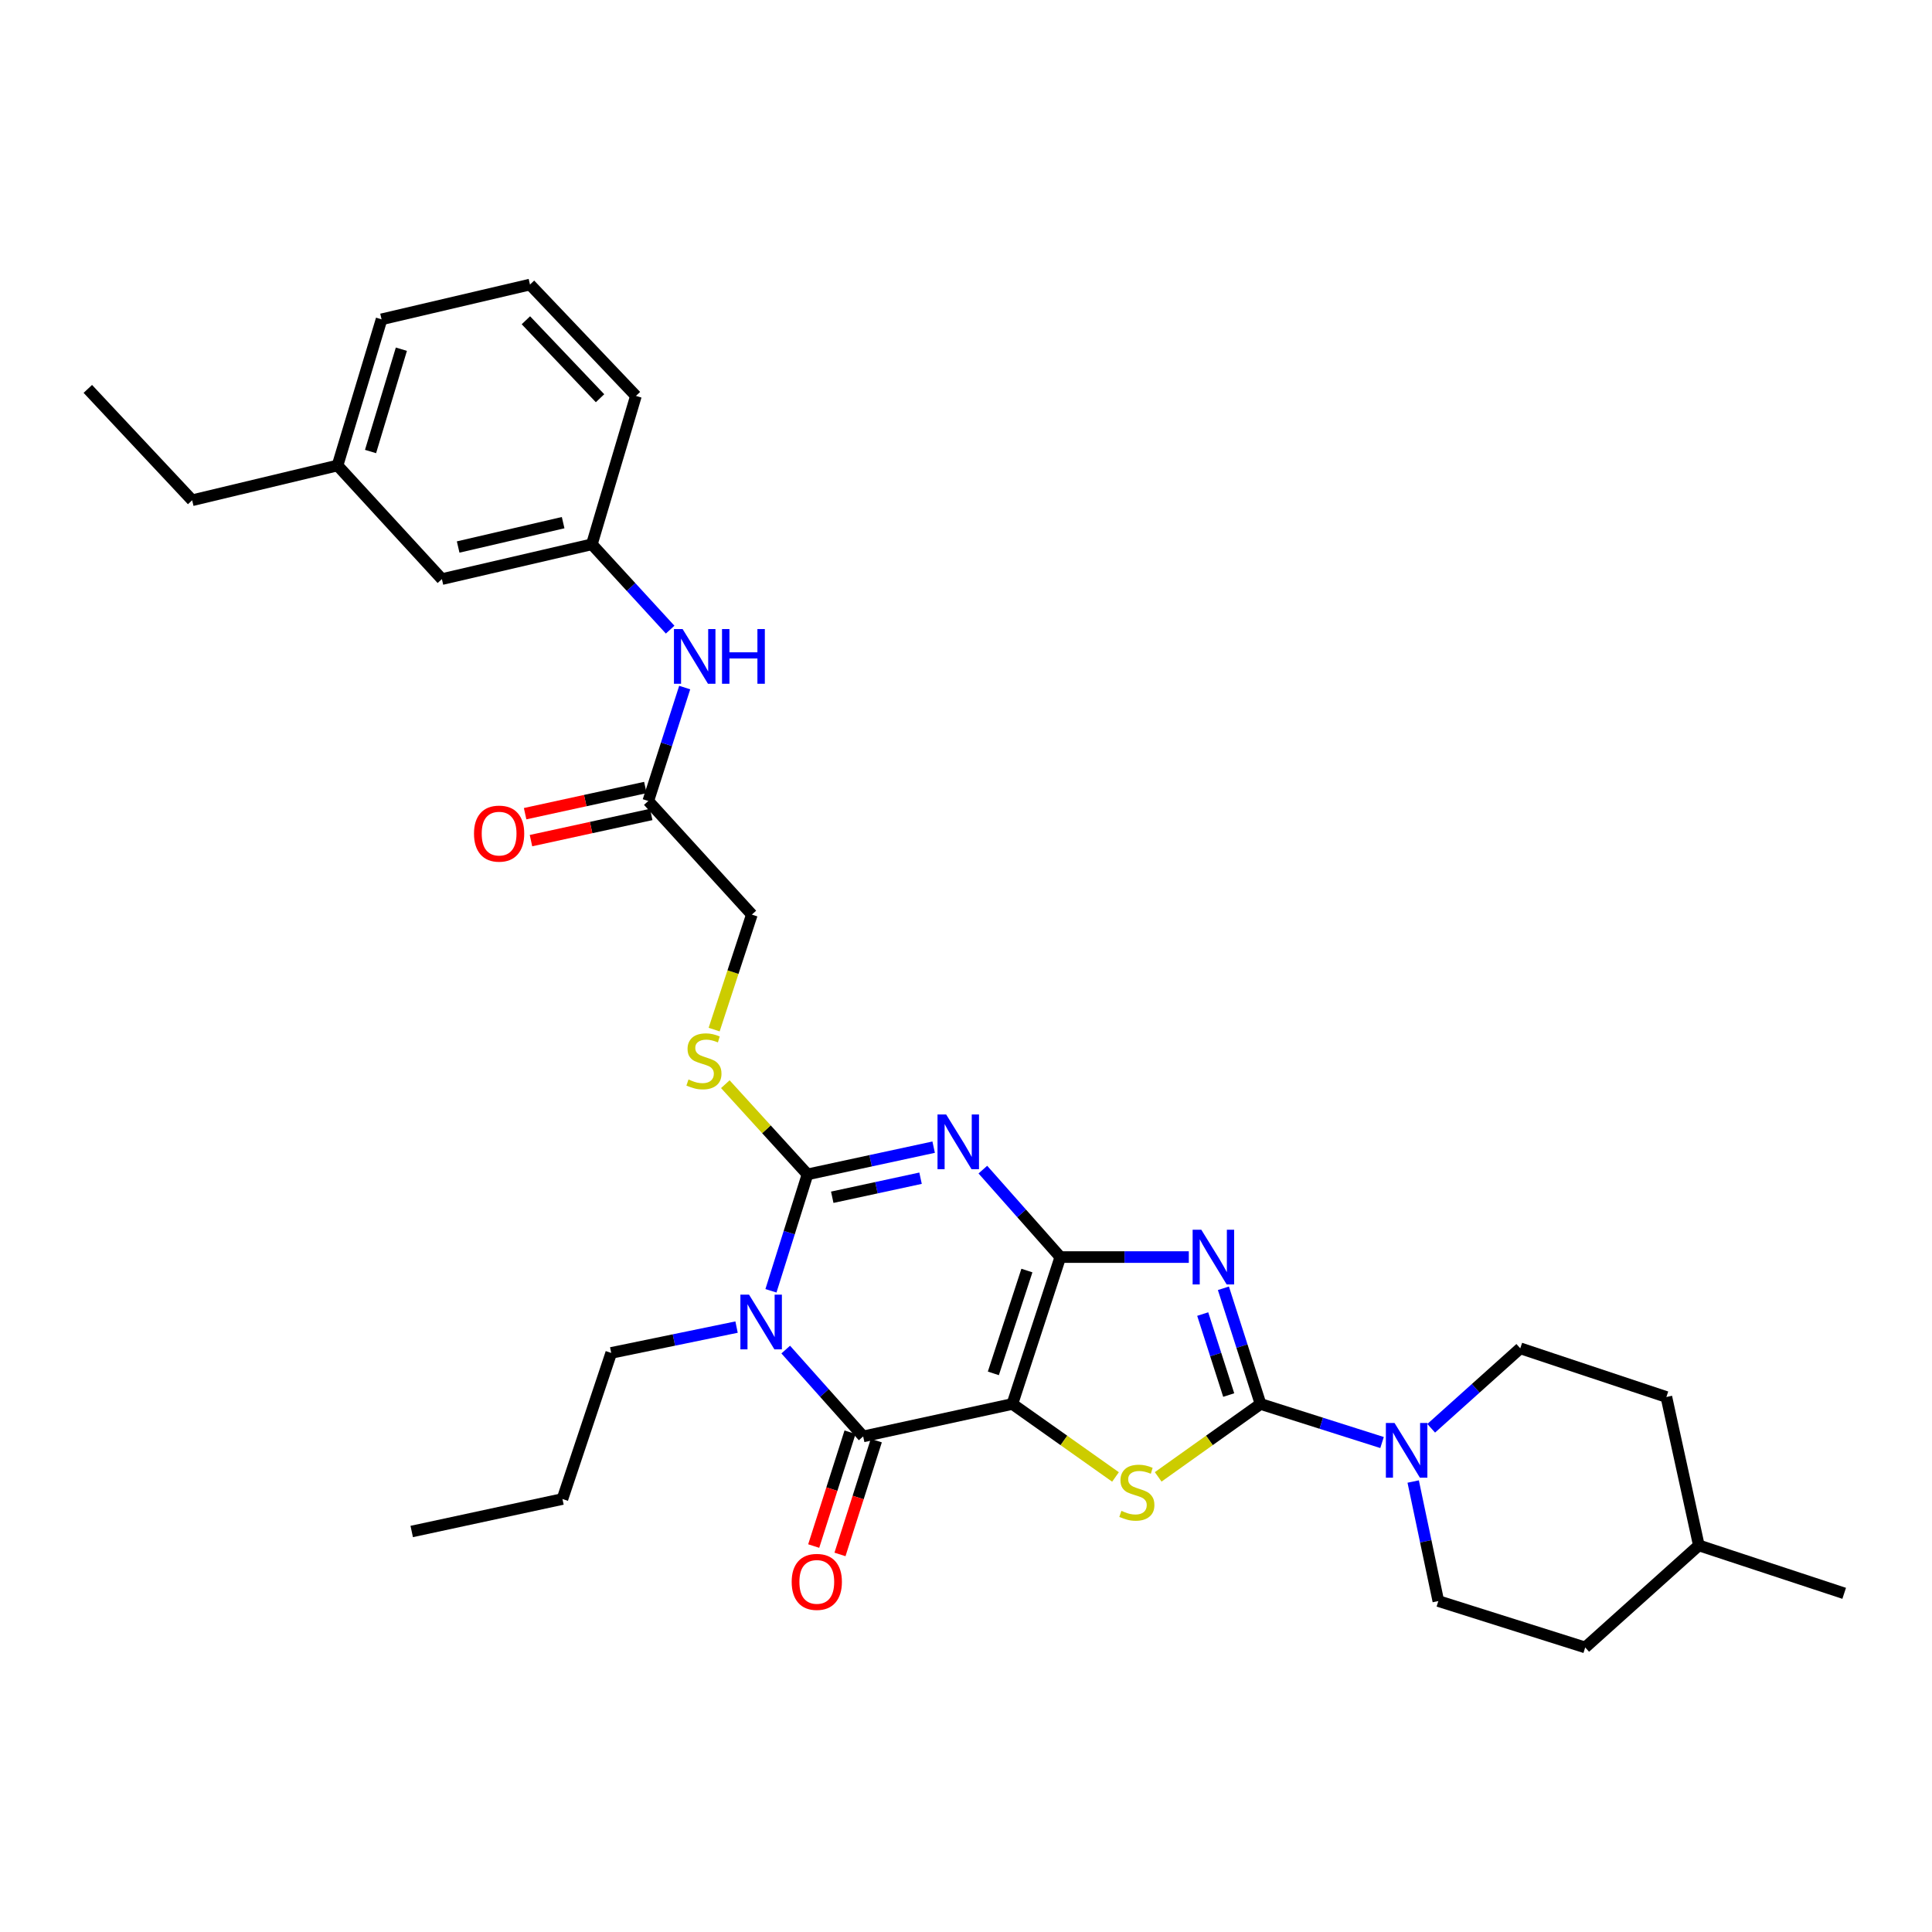 <?xml version='1.0' encoding='iso-8859-1'?>
<svg version='1.1' baseProfile='full'
              xmlns='http://www.w3.org/2000/svg'
                      xmlns:rdkit='http://www.rdkit.org/xml'
                      xmlns:xlink='http://www.w3.org/1999/xlink'
                  xml:space='preserve'
width='1000px' height='1000px' viewBox='0 0 1000 1000'>
<!-- END OF HEADER -->
<rect style='opacity:1.0;fill:#FFFFFF;stroke:none' width='1000' height='1000' x='0' y='0'> </rect>
<path class='bond-0' d='M 548.817,650.656 L 524.008,726.694' style='fill:none;fill-rule:evenodd;stroke:#000000;stroke-width:6px;stroke-linecap:butt;stroke-linejoin:miter;stroke-opacity:1' />
<path class='bond-0' d='M 531.524,657.633 L 514.157,710.86' style='fill:none;fill-rule:evenodd;stroke:#000000;stroke-width:6px;stroke-linecap:butt;stroke-linejoin:miter;stroke-opacity:1' />
<path class='bond-1' d='M 548.817,650.656 L 528.772,628.025' style='fill:none;fill-rule:evenodd;stroke:#000000;stroke-width:6px;stroke-linecap:butt;stroke-linejoin:miter;stroke-opacity:1' />
<path class='bond-1' d='M 528.772,628.025 L 508.726,605.394' style='fill:none;fill-rule:evenodd;stroke:#0000FF;stroke-width:6px;stroke-linecap:butt;stroke-linejoin:miter;stroke-opacity:1' />
<path class='bond-2' d='M 548.817,650.656 L 582.07,650.656' style='fill:none;fill-rule:evenodd;stroke:#000000;stroke-width:6px;stroke-linecap:butt;stroke-linejoin:miter;stroke-opacity:1' />
<path class='bond-2' d='M 582.07,650.656 L 615.323,650.656' style='fill:none;fill-rule:evenodd;stroke:#0000FF;stroke-width:6px;stroke-linecap:butt;stroke-linejoin:miter;stroke-opacity:1' />
<path class='bond-6' d='M 524.008,726.694 L 446.773,743.484' style='fill:none;fill-rule:evenodd;stroke:#000000;stroke-width:6px;stroke-linecap:butt;stroke-linejoin:miter;stroke-opacity:1' />
<path class='bond-7' d='M 524.008,726.694 L 550.695,745.581' style='fill:none;fill-rule:evenodd;stroke:#000000;stroke-width:6px;stroke-linecap:butt;stroke-linejoin:miter;stroke-opacity:1' />
<path class='bond-7' d='M 550.695,745.581 L 577.381,764.468' style='fill:none;fill-rule:evenodd;stroke:#CCCC00;stroke-width:6px;stroke-linecap:butt;stroke-linejoin:miter;stroke-opacity:1' />
<path class='bond-5' d='M 483.259,593.768 L 450.613,600.813' style='fill:none;fill-rule:evenodd;stroke:#0000FF;stroke-width:6px;stroke-linecap:butt;stroke-linejoin:miter;stroke-opacity:1' />
<path class='bond-5' d='M 450.613,600.813 L 417.966,607.858' style='fill:none;fill-rule:evenodd;stroke:#000000;stroke-width:6px;stroke-linecap:butt;stroke-linejoin:miter;stroke-opacity:1' />
<path class='bond-5' d='M 476.477,609.837 L 453.624,614.769' style='fill:none;fill-rule:evenodd;stroke:#0000FF;stroke-width:6px;stroke-linecap:butt;stroke-linejoin:miter;stroke-opacity:1' />
<path class='bond-5' d='M 453.624,614.769 L 430.772,619.7' style='fill:none;fill-rule:evenodd;stroke:#000000;stroke-width:6px;stroke-linecap:butt;stroke-linejoin:miter;stroke-opacity:1' />
<path class='bond-4' d='M 633.231,666.812 L 642.844,696.753' style='fill:none;fill-rule:evenodd;stroke:#0000FF;stroke-width:6px;stroke-linecap:butt;stroke-linejoin:miter;stroke-opacity:1' />
<path class='bond-4' d='M 642.844,696.753 L 652.456,726.694' style='fill:none;fill-rule:evenodd;stroke:#000000;stroke-width:6px;stroke-linecap:butt;stroke-linejoin:miter;stroke-opacity:1' />
<path class='bond-4' d='M 622.522,680.159 L 629.251,701.117' style='fill:none;fill-rule:evenodd;stroke:#0000FF;stroke-width:6px;stroke-linecap:butt;stroke-linejoin:miter;stroke-opacity:1' />
<path class='bond-4' d='M 629.251,701.117 L 635.979,722.076' style='fill:none;fill-rule:evenodd;stroke:#000000;stroke-width:6px;stroke-linecap:butt;stroke-linejoin:miter;stroke-opacity:1' />
<path class='bond-3' d='M 399.042,668.114 L 408.504,637.986' style='fill:none;fill-rule:evenodd;stroke:#0000FF;stroke-width:6px;stroke-linecap:butt;stroke-linejoin:miter;stroke-opacity:1' />
<path class='bond-3' d='M 408.504,637.986 L 417.966,607.858' style='fill:none;fill-rule:evenodd;stroke:#000000;stroke-width:6px;stroke-linecap:butt;stroke-linejoin:miter;stroke-opacity:1' />
<path class='bond-17' d='M 381.245,686.898 L 348.805,693.582' style='fill:none;fill-rule:evenodd;stroke:#0000FF;stroke-width:6px;stroke-linecap:butt;stroke-linejoin:miter;stroke-opacity:1' />
<path class='bond-17' d='M 348.805,693.582 L 316.366,700.266' style='fill:none;fill-rule:evenodd;stroke:#000000;stroke-width:6px;stroke-linecap:butt;stroke-linejoin:miter;stroke-opacity:1' />
<path class='bond-33' d='M 406.689,698.542 L 426.731,721.013' style='fill:none;fill-rule:evenodd;stroke:#0000FF;stroke-width:6px;stroke-linecap:butt;stroke-linejoin:miter;stroke-opacity:1' />
<path class='bond-33' d='M 426.731,721.013 L 446.773,743.484' style='fill:none;fill-rule:evenodd;stroke:#000000;stroke-width:6px;stroke-linecap:butt;stroke-linejoin:miter;stroke-opacity:1' />
<path class='bond-8' d='M 652.456,726.694 L 683.9,736.671' style='fill:none;fill-rule:evenodd;stroke:#000000;stroke-width:6px;stroke-linecap:butt;stroke-linejoin:miter;stroke-opacity:1' />
<path class='bond-8' d='M 683.9,736.671 L 715.343,746.649' style='fill:none;fill-rule:evenodd;stroke:#0000FF;stroke-width:6px;stroke-linecap:butt;stroke-linejoin:miter;stroke-opacity:1' />
<path class='bond-32' d='M 652.456,726.694 L 625.968,745.559' style='fill:none;fill-rule:evenodd;stroke:#000000;stroke-width:6px;stroke-linecap:butt;stroke-linejoin:miter;stroke-opacity:1' />
<path class='bond-32' d='M 625.968,745.559 L 599.48,764.425' style='fill:none;fill-rule:evenodd;stroke:#CCCC00;stroke-width:6px;stroke-linecap:butt;stroke-linejoin:miter;stroke-opacity:1' />
<path class='bond-9' d='M 417.966,607.858 L 396.697,584.516' style='fill:none;fill-rule:evenodd;stroke:#000000;stroke-width:6px;stroke-linecap:butt;stroke-linejoin:miter;stroke-opacity:1' />
<path class='bond-9' d='M 396.697,584.516 L 375.428,561.173' style='fill:none;fill-rule:evenodd;stroke:#CCCC00;stroke-width:6px;stroke-linecap:butt;stroke-linejoin:miter;stroke-opacity:1' />
<path class='bond-11' d='M 439.972,741.314 L 430.572,770.774' style='fill:none;fill-rule:evenodd;stroke:#000000;stroke-width:6px;stroke-linecap:butt;stroke-linejoin:miter;stroke-opacity:1' />
<path class='bond-11' d='M 430.572,770.774 L 421.171,800.234' style='fill:none;fill-rule:evenodd;stroke:#FF0000;stroke-width:6px;stroke-linecap:butt;stroke-linejoin:miter;stroke-opacity:1' />
<path class='bond-11' d='M 453.573,745.654 L 444.173,775.114' style='fill:none;fill-rule:evenodd;stroke:#000000;stroke-width:6px;stroke-linecap:butt;stroke-linejoin:miter;stroke-opacity:1' />
<path class='bond-11' d='M 444.173,775.114 L 434.772,804.574' style='fill:none;fill-rule:evenodd;stroke:#FF0000;stroke-width:6px;stroke-linecap:butt;stroke-linejoin:miter;stroke-opacity:1' />
<path class='bond-13' d='M 740.782,739.273 L 763.837,718.58' style='fill:none;fill-rule:evenodd;stroke:#0000FF;stroke-width:6px;stroke-linecap:butt;stroke-linejoin:miter;stroke-opacity:1' />
<path class='bond-13' d='M 763.837,718.58 L 786.893,697.887' style='fill:none;fill-rule:evenodd;stroke:#000000;stroke-width:6px;stroke-linecap:butt;stroke-linejoin:miter;stroke-opacity:1' />
<path class='bond-14' d='M 731.463,766.839 L 737.97,797.773' style='fill:none;fill-rule:evenodd;stroke:#0000FF;stroke-width:6px;stroke-linecap:butt;stroke-linejoin:miter;stroke-opacity:1' />
<path class='bond-14' d='M 737.97,797.773 L 744.476,828.707' style='fill:none;fill-rule:evenodd;stroke:#000000;stroke-width:6px;stroke-linecap:butt;stroke-linejoin:miter;stroke-opacity:1' />
<path class='bond-18' d='M 369.641,532.914 L 379.4,503.156' style='fill:none;fill-rule:evenodd;stroke:#CCCC00;stroke-width:6px;stroke-linecap:butt;stroke-linejoin:miter;stroke-opacity:1' />
<path class='bond-18' d='M 379.4,503.156 L 389.159,473.398' style='fill:none;fill-rule:evenodd;stroke:#000000;stroke-width:6px;stroke-linecap:butt;stroke-linejoin:miter;stroke-opacity:1' />
<path class='bond-10' d='M 335.551,414.587 L 389.159,473.398' style='fill:none;fill-rule:evenodd;stroke:#000000;stroke-width:6px;stroke-linecap:butt;stroke-linejoin:miter;stroke-opacity:1' />
<path class='bond-12' d='M 335.551,414.587 L 344.975,385.234' style='fill:none;fill-rule:evenodd;stroke:#000000;stroke-width:6px;stroke-linecap:butt;stroke-linejoin:miter;stroke-opacity:1' />
<path class='bond-12' d='M 344.975,385.234 L 354.399,355.88' style='fill:none;fill-rule:evenodd;stroke:#0000FF;stroke-width:6px;stroke-linecap:butt;stroke-linejoin:miter;stroke-opacity:1' />
<path class='bond-16' d='M 334.033,407.612 L 302.915,414.386' style='fill:none;fill-rule:evenodd;stroke:#000000;stroke-width:6px;stroke-linecap:butt;stroke-linejoin:miter;stroke-opacity:1' />
<path class='bond-16' d='M 302.915,414.386 L 271.797,421.159' style='fill:none;fill-rule:evenodd;stroke:#FF0000;stroke-width:6px;stroke-linecap:butt;stroke-linejoin:miter;stroke-opacity:1' />
<path class='bond-16' d='M 337.07,421.562 L 305.952,428.336' style='fill:none;fill-rule:evenodd;stroke:#000000;stroke-width:6px;stroke-linecap:butt;stroke-linejoin:miter;stroke-opacity:1' />
<path class='bond-16' d='M 305.952,428.336 L 274.834,435.109' style='fill:none;fill-rule:evenodd;stroke:#FF0000;stroke-width:6px;stroke-linecap:butt;stroke-linejoin:miter;stroke-opacity:1' />
<path class='bond-15' d='M 346.867,325.901 L 326.608,303.815' style='fill:none;fill-rule:evenodd;stroke:#0000FF;stroke-width:6px;stroke-linecap:butt;stroke-linejoin:miter;stroke-opacity:1' />
<path class='bond-15' d='M 326.608,303.815 L 306.348,281.729' style='fill:none;fill-rule:evenodd;stroke:#000000;stroke-width:6px;stroke-linecap:butt;stroke-linejoin:miter;stroke-opacity:1' />
<path class='bond-20' d='M 786.893,697.887 L 862.518,723.085' style='fill:none;fill-rule:evenodd;stroke:#000000;stroke-width:6px;stroke-linecap:butt;stroke-linejoin:miter;stroke-opacity:1' />
<path class='bond-21' d='M 744.476,828.707 L 820.498,852.715' style='fill:none;fill-rule:evenodd;stroke:#000000;stroke-width:6px;stroke-linecap:butt;stroke-linejoin:miter;stroke-opacity:1' />
<path class='bond-19' d='M 306.348,281.729 L 228.724,299.741' style='fill:none;fill-rule:evenodd;stroke:#000000;stroke-width:6px;stroke-linecap:butt;stroke-linejoin:miter;stroke-opacity:1' />
<path class='bond-19' d='M 291.478,270.524 L 237.141,283.133' style='fill:none;fill-rule:evenodd;stroke:#000000;stroke-width:6px;stroke-linecap:butt;stroke-linejoin:miter;stroke-opacity:1' />
<path class='bond-25' d='M 306.348,281.729 L 329.151,204.93' style='fill:none;fill-rule:evenodd;stroke:#000000;stroke-width:6px;stroke-linecap:butt;stroke-linejoin:miter;stroke-opacity:1' />
<path class='bond-28' d='M 316.366,700.266 L 291.12,775.892' style='fill:none;fill-rule:evenodd;stroke:#000000;stroke-width:6px;stroke-linecap:butt;stroke-linejoin:miter;stroke-opacity:1' />
<path class='bond-22' d='M 228.724,299.741 L 174.704,240.938' style='fill:none;fill-rule:evenodd;stroke:#000000;stroke-width:6px;stroke-linecap:butt;stroke-linejoin:miter;stroke-opacity:1' />
<path class='bond-34' d='M 862.518,723.085 L 879.317,799.9' style='fill:none;fill-rule:evenodd;stroke:#000000;stroke-width:6px;stroke-linecap:butt;stroke-linejoin:miter;stroke-opacity:1' />
<path class='bond-23' d='M 820.498,852.715 L 879.317,799.9' style='fill:none;fill-rule:evenodd;stroke:#000000;stroke-width:6px;stroke-linecap:butt;stroke-linejoin:miter;stroke-opacity:1' />
<path class='bond-27' d='M 174.704,240.938 L 99.459,258.935' style='fill:none;fill-rule:evenodd;stroke:#000000;stroke-width:6px;stroke-linecap:butt;stroke-linejoin:miter;stroke-opacity:1' />
<path class='bond-35' d='M 174.704,240.938 L 197.498,165.281' style='fill:none;fill-rule:evenodd;stroke:#000000;stroke-width:6px;stroke-linecap:butt;stroke-linejoin:miter;stroke-opacity:1' />
<path class='bond-35' d='M 191.792,233.708 L 207.749,180.748' style='fill:none;fill-rule:evenodd;stroke:#000000;stroke-width:6px;stroke-linecap:butt;stroke-linejoin:miter;stroke-opacity:1' />
<path class='bond-29' d='M 879.317,799.9 L 954.545,824.701' style='fill:none;fill-rule:evenodd;stroke:#000000;stroke-width:6px;stroke-linecap:butt;stroke-linejoin:miter;stroke-opacity:1' />
<path class='bond-24' d='M 274.321,147.285 L 329.151,204.93' style='fill:none;fill-rule:evenodd;stroke:#000000;stroke-width:6px;stroke-linecap:butt;stroke-linejoin:miter;stroke-opacity:1' />
<path class='bond-24' d='M 272.201,165.771 L 310.582,206.123' style='fill:none;fill-rule:evenodd;stroke:#000000;stroke-width:6px;stroke-linecap:butt;stroke-linejoin:miter;stroke-opacity:1' />
<path class='bond-26' d='M 274.321,147.285 L 197.498,165.281' style='fill:none;fill-rule:evenodd;stroke:#000000;stroke-width:6px;stroke-linecap:butt;stroke-linejoin:miter;stroke-opacity:1' />
<path class='bond-30' d='M 99.459,258.935 L 45.455,201.29' style='fill:none;fill-rule:evenodd;stroke:#000000;stroke-width:6px;stroke-linecap:butt;stroke-linejoin:miter;stroke-opacity:1' />
<path class='bond-31' d='M 291.12,775.892 L 213.107,792.698' style='fill:none;fill-rule:evenodd;stroke:#000000;stroke-width:6px;stroke-linecap:butt;stroke-linejoin:miter;stroke-opacity:1' />
<path  class='atom-2' d='M 489.735 576.86
L 499.015 591.86
Q 499.935 593.34, 501.415 596.02
Q 502.895 598.7, 502.975 598.86
L 502.975 576.86
L 506.735 576.86
L 506.735 605.18
L 502.855 605.18
L 492.895 588.78
Q 491.735 586.86, 490.495 584.66
Q 489.295 582.46, 488.935 581.78
L 488.935 605.18
L 485.255 605.18
L 485.255 576.86
L 489.735 576.86
' fill='#0000FF'/>
<path  class='atom-3' d='M 621.784 636.496
L 631.064 651.496
Q 631.984 652.976, 633.464 655.656
Q 634.944 658.336, 635.024 658.496
L 635.024 636.496
L 638.784 636.496
L 638.784 664.816
L 634.904 664.816
L 624.944 648.416
Q 623.784 646.496, 622.544 644.296
Q 621.344 642.096, 620.984 641.416
L 620.984 664.816
L 617.304 664.816
L 617.304 636.496
L 621.784 636.496
' fill='#0000FF'/>
<path  class='atom-4' d='M 387.706 670.117
L 396.986 685.117
Q 397.906 686.597, 399.386 689.277
Q 400.866 691.957, 400.946 692.117
L 400.946 670.117
L 404.706 670.117
L 404.706 698.437
L 400.826 698.437
L 390.866 682.037
Q 389.706 680.117, 388.466 677.917
Q 387.266 675.717, 386.906 675.037
L 386.906 698.437
L 383.226 698.437
L 383.226 670.117
L 387.706 670.117
' fill='#0000FF'/>
<path  class='atom-8' d='M 580.435 782.011
Q 580.755 782.131, 582.075 782.691
Q 583.395 783.251, 584.835 783.611
Q 586.315 783.931, 587.755 783.931
Q 590.435 783.931, 591.995 782.651
Q 593.555 781.331, 593.555 779.051
Q 593.555 777.491, 592.755 776.531
Q 591.995 775.571, 590.795 775.051
Q 589.595 774.531, 587.595 773.931
Q 585.075 773.171, 583.555 772.451
Q 582.075 771.731, 580.995 770.211
Q 579.955 768.691, 579.955 766.131
Q 579.955 762.571, 582.355 760.371
Q 584.795 758.171, 589.595 758.171
Q 592.875 758.171, 596.595 759.731
L 595.675 762.811
Q 592.275 761.411, 589.715 761.411
Q 586.955 761.411, 585.435 762.571
Q 583.915 763.691, 583.955 765.651
Q 583.955 767.171, 584.715 768.091
Q 585.515 769.011, 586.635 769.531
Q 587.795 770.051, 589.715 770.651
Q 592.275 771.451, 593.795 772.251
Q 595.315 773.051, 596.395 774.691
Q 597.515 776.291, 597.515 779.051
Q 597.515 782.971, 594.875 785.091
Q 592.275 787.171, 587.915 787.171
Q 585.395 787.171, 583.475 786.611
Q 581.595 786.091, 579.355 785.171
L 580.435 782.011
' fill='#CCCC00'/>
<path  class='atom-9' d='M 721.806 736.526
L 731.086 751.526
Q 732.006 753.006, 733.486 755.686
Q 734.966 758.366, 735.046 758.526
L 735.046 736.526
L 738.806 736.526
L 738.806 764.846
L 734.926 764.846
L 724.966 748.446
Q 723.806 746.526, 722.566 744.326
Q 721.366 742.126, 721.006 741.446
L 721.006 764.846
L 717.326 764.846
L 717.326 736.526
L 721.806 736.526
' fill='#0000FF'/>
<path  class='atom-10' d='M 356.358 558.744
Q 356.678 558.864, 357.998 559.424
Q 359.318 559.984, 360.758 560.344
Q 362.238 560.664, 363.678 560.664
Q 366.358 560.664, 367.918 559.384
Q 369.478 558.064, 369.478 555.784
Q 369.478 554.224, 368.678 553.264
Q 367.918 552.304, 366.718 551.784
Q 365.518 551.264, 363.518 550.664
Q 360.998 549.904, 359.478 549.184
Q 357.998 548.464, 356.918 546.944
Q 355.878 545.424, 355.878 542.864
Q 355.878 539.304, 358.278 537.104
Q 360.718 534.904, 365.518 534.904
Q 368.798 534.904, 372.518 536.464
L 371.598 539.544
Q 368.198 538.144, 365.638 538.144
Q 362.878 538.144, 361.358 539.304
Q 359.838 540.424, 359.878 542.384
Q 359.878 543.904, 360.638 544.824
Q 361.438 545.744, 362.558 546.264
Q 363.718 546.784, 365.638 547.384
Q 368.198 548.184, 369.718 548.984
Q 371.238 549.784, 372.318 551.424
Q 373.438 553.024, 373.438 555.784
Q 373.438 559.704, 370.798 561.824
Q 368.198 563.904, 363.838 563.904
Q 361.318 563.904, 359.398 563.344
Q 357.518 562.824, 355.278 561.904
L 356.358 558.744
' fill='#CCCC00'/>
<path  class='atom-12' d='M 409.772 818.777
Q 409.772 811.977, 413.132 808.177
Q 416.492 804.377, 422.772 804.377
Q 429.052 804.377, 432.412 808.177
Q 435.772 811.977, 435.772 818.777
Q 435.772 825.657, 432.372 829.577
Q 428.972 833.457, 422.772 833.457
Q 416.532 833.457, 413.132 829.577
Q 409.772 825.697, 409.772 818.777
M 422.772 830.257
Q 427.092 830.257, 429.412 827.377
Q 431.772 824.457, 431.772 818.777
Q 431.772 813.217, 429.412 810.417
Q 427.092 807.577, 422.772 807.577
Q 418.452 807.577, 416.092 810.377
Q 413.772 813.177, 413.772 818.777
Q 413.772 824.497, 416.092 827.377
Q 418.452 830.257, 422.772 830.257
' fill='#FF0000'/>
<path  class='atom-13' d='M 353.316 325.595
L 362.596 340.595
Q 363.516 342.075, 364.996 344.755
Q 366.476 347.435, 366.556 347.595
L 366.556 325.595
L 370.316 325.595
L 370.316 353.915
L 366.436 353.915
L 356.476 337.515
Q 355.316 335.595, 354.076 333.395
Q 352.876 331.195, 352.516 330.515
L 352.516 353.915
L 348.836 353.915
L 348.836 325.595
L 353.316 325.595
' fill='#0000FF'/>
<path  class='atom-13' d='M 373.716 325.595
L 377.556 325.595
L 377.556 337.635
L 392.036 337.635
L 392.036 325.595
L 395.876 325.595
L 395.876 353.915
L 392.036 353.915
L 392.036 340.835
L 377.556 340.835
L 377.556 353.915
L 373.716 353.915
L 373.716 325.595
' fill='#0000FF'/>
<path  class='atom-17' d='M 245.34 431.474
Q 245.34 424.674, 248.7 420.874
Q 252.06 417.074, 258.34 417.074
Q 264.62 417.074, 267.98 420.874
Q 271.34 424.674, 271.34 431.474
Q 271.34 438.354, 267.94 442.274
Q 264.54 446.154, 258.34 446.154
Q 252.1 446.154, 248.7 442.274
Q 245.34 438.394, 245.34 431.474
M 258.34 442.954
Q 262.66 442.954, 264.98 440.074
Q 267.34 437.154, 267.34 431.474
Q 267.34 425.914, 264.98 423.114
Q 262.66 420.274, 258.34 420.274
Q 254.02 420.274, 251.66 423.074
Q 249.34 425.874, 249.34 431.474
Q 249.34 437.194, 251.66 440.074
Q 254.02 442.954, 258.34 442.954
' fill='#FF0000'/>
</svg>
